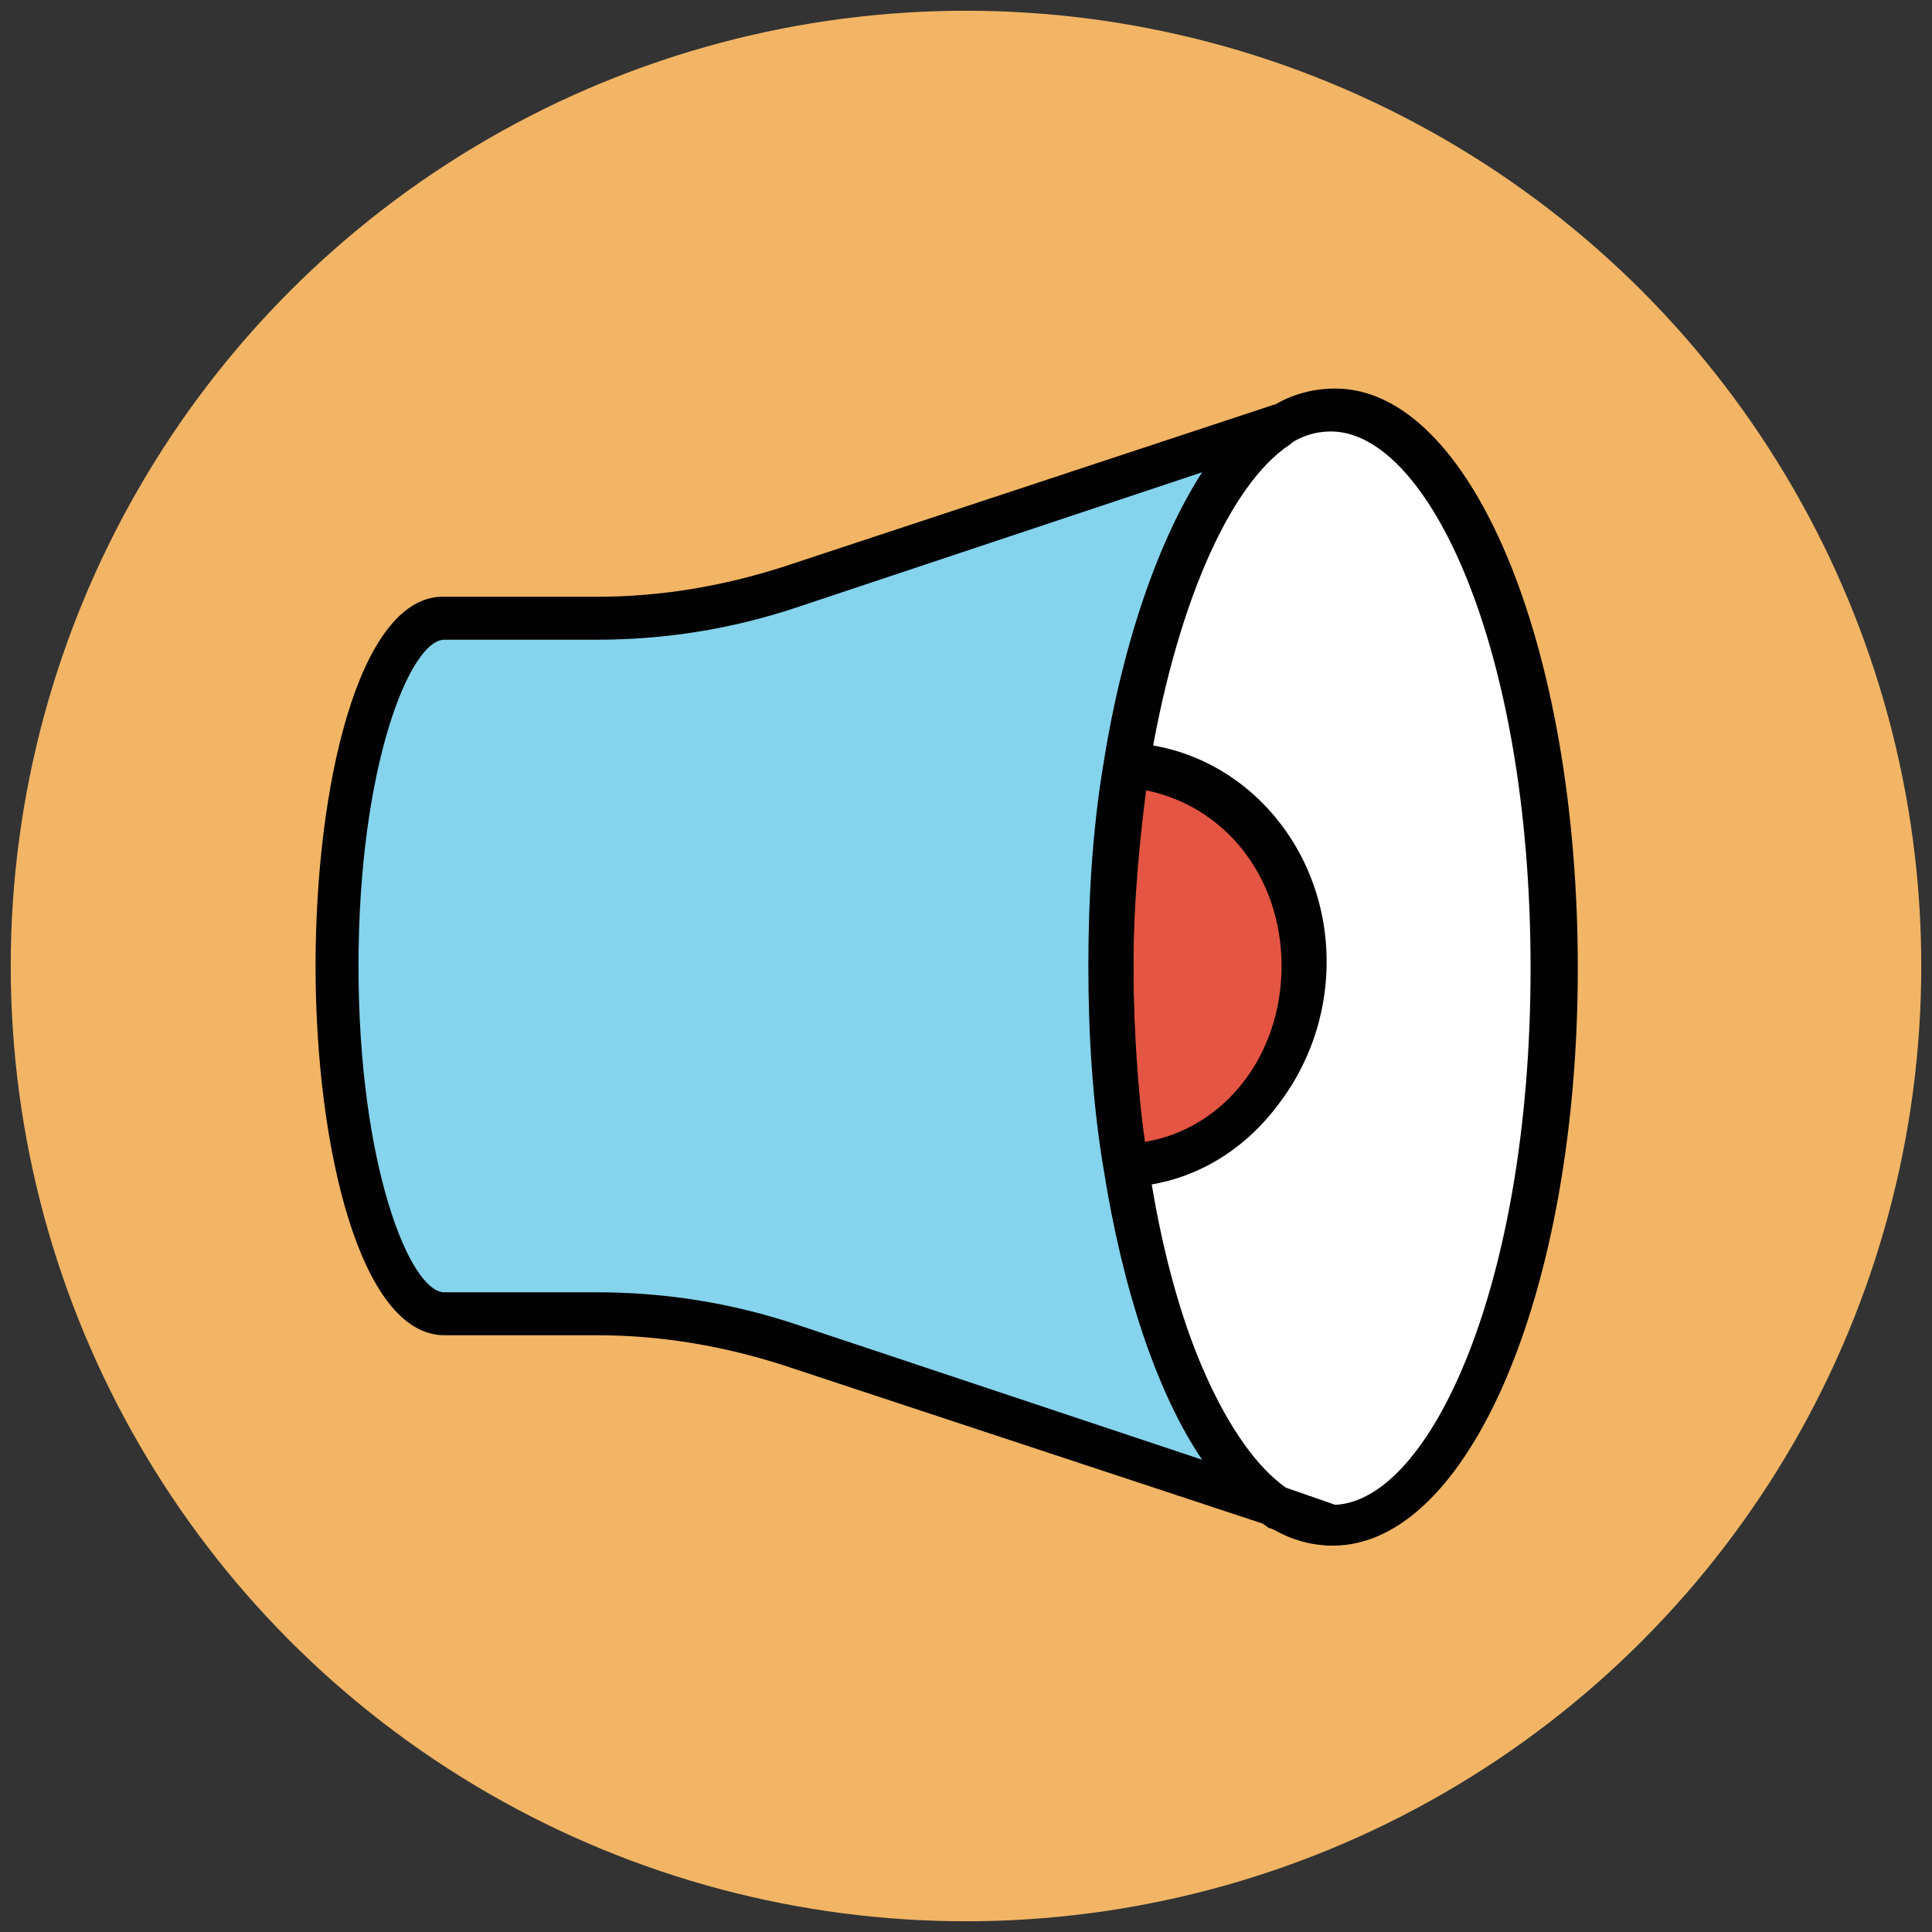 <?xml version="1.0" encoding="utf-8"?>
<!-- Generator: Adobe Illustrator 18.0.0, SVG Export Plug-In . SVG Version: 6.00 Build 0)  -->
<!DOCTYPE svg PUBLIC "-//W3C//DTD SVG 1.1//EN" "http://www.w3.org/Graphics/SVG/1.1/DTD/svg11.dtd">
<svg version="1.1" id="Layer_1" xmlns="http://www.w3.org/2000/svg" xmlns:xlink="http://www.w3.org/1999/xlink" x="0px" y="0px"
	 viewBox="0 0 90 90" enable-background="new 0 0 90 90" xml:space="preserve">
<rect x="0" y="0" width="90" height="90" fill="#333333" stroke="none"/>
<g>
	<g>
		<circle fill="#F1B565" cx="45" cy="45" r="44.5"/>
	</g>
	<g>
		<path fill="#010101" d="M62.1,72c-1.1,0-2.1-0.3-3.2-1c-0.4-0.3-0.6-0.8-0.3-1.3c0.2-0.4,0.7-0.7,1.2-0.5l2.6,0.8
			c0.5,0.2,0.8,0.6,0.7,1.1C63,71.7,62.6,72,62.1,72z"/>
	</g>
	<g>
		<path fill="#FFFFFF" d="M62.1,19c-0.9,0-1.8,0.3-2.6,0.8c-3.2,2.1-5.8,8.1-7,15.9c4.6,0.2,8.3,4.2,8.3,9.2s-3.7,9.1-8.3,9.2
			c1.2,7.8,3.8,13.8,7,15.9l2.6,0.8c5.7,0,10.3-11.7,10.3-26C72.3,30.6,67.7,19,62.1,19z"/>
		<path fill="#010101" d="M62.1,72c-0.1,0-0.2,0-0.3,0l-2.6-0.8c-0.1,0-0.2-0.1-0.2-0.1c-3.4-2.3-6.2-8.5-7.4-16.6
			c0-0.3,0-0.6,0.2-0.8c0.2-0.2,0.4-0.4,0.7-0.4c4.1-0.2,7.3-3.8,7.3-8.2s-3.2-8.1-7.3-8.2c-0.3,0-0.5-0.1-0.7-0.4
			c-0.2-0.2-0.3-0.5-0.2-0.8c1.2-8.1,4-14.4,7.4-16.6c1-0.7,2.1-1,3.2-1c6.3,0,11.3,11.9,11.3,27S68.4,72,62.1,72z M59.9,69.3
			l2.3,0.8c4.4-0.2,9.1-10.2,9.1-25c0-15-4.8-25-9.3-25c-0.7,0-1.4,0.2-2.1,0.7c-2.8,1.8-5.2,7.2-6.4,14.2c4.6,0.8,8.1,5,8.1,10.1
			s-3.5,9.4-8.1,10.1C54.8,62,57.2,67.4,59.9,69.3z"/>
	</g>
	<g>
		<path fill="#E45543" d="M52.5,54.2c4.6-0.2,8.3-4.2,8.3-9.2s-3.7-9.1-8.3-9.2c-0.4,2.9-0.7,6-0.7,9.2S52,51.4,52.5,54.2z"/>
		<path fill="#010101" d="M52.5,55.2c-0.5,0-0.9-0.4-1-0.9c-0.5-3-0.7-6.2-0.7-9.4s0.2-6.4,0.7-9.4c0.1-0.5,0.5-0.9,1-0.9
			c5.2,0.2,9.3,4.7,9.3,10.2S57.7,55,52.5,55.2C52.5,55.2,52.5,55.2,52.5,55.2z M53.3,36.8c-0.4,2.6-0.5,5.4-0.5,8.2
			s0.2,5.5,0.5,8.2c3.7-0.6,6.4-4,6.4-8.2S57,37.5,53.3,36.8z"/>
	</g>
	<g>
		<path fill="#85D3EC" d="M52.5,54.2c-0.4-2.9-0.7-6-0.7-9.2s0.2-6.4,0.7-9.2c1.2-7.8,3.8-13.8,7-15.9l-22.7,7.5
			c-2.9,1-5.9,1.4-9,1.4h-7.1v0c-2.8,0-5,7.3-5,16.2s2.2,16.2,5,16.2h7.1c3.1,0,6.1,0.5,9,1.4l22.7,7.5C56.2,68.1,53.6,62,52.5,54.2
			z"/>
		<path fill="#010101" d="M59.5,71.2c-0.1,0-0.2,0-0.3-0.1l-22.7-7.5c-2.8-0.9-5.7-1.4-8.7-1.4h-7.1c-3.9,0-6-8.7-6-17.2
			c0-8.4,2-17,5.8-17.2c0.1,0,0.1,0,0.2,0h7.1c3,0,5.9-0.5,8.7-1.4l22.7-7.5c0.5-0.2,1,0.1,1.2,0.5s0.1,1-0.3,1.3
			c-2.9,1.9-5.4,7.8-6.6,15.3c-0.4,2.9-0.7,6-0.7,9.1s0.2,6.2,0.7,9.1c1.1,7.5,3.6,13.3,6.6,15.3c0.4,0.3,0.6,0.8,0.3,1.3
			C60.2,71,59.8,71.2,59.5,71.2z M20.8,29.8c0,0-0.1,0-0.1,0c-1.6,0-4,5.9-4,15.2c0,9.3,2.4,15.2,4,15.2h7.1c3.2,0,6.3,0.5,9.3,1.5
			L56,68c-2.1-3.1-3.7-7.9-4.6-13.6c-0.5-3-0.7-6.2-0.7-9.4s0.2-6.4,0.7-9.4C52.3,29.9,54,25.1,56,22l-18.9,6.3
			c-3,1-6.1,1.5-9.3,1.5H20.8z"/>
	</g>
</g>
</svg>
